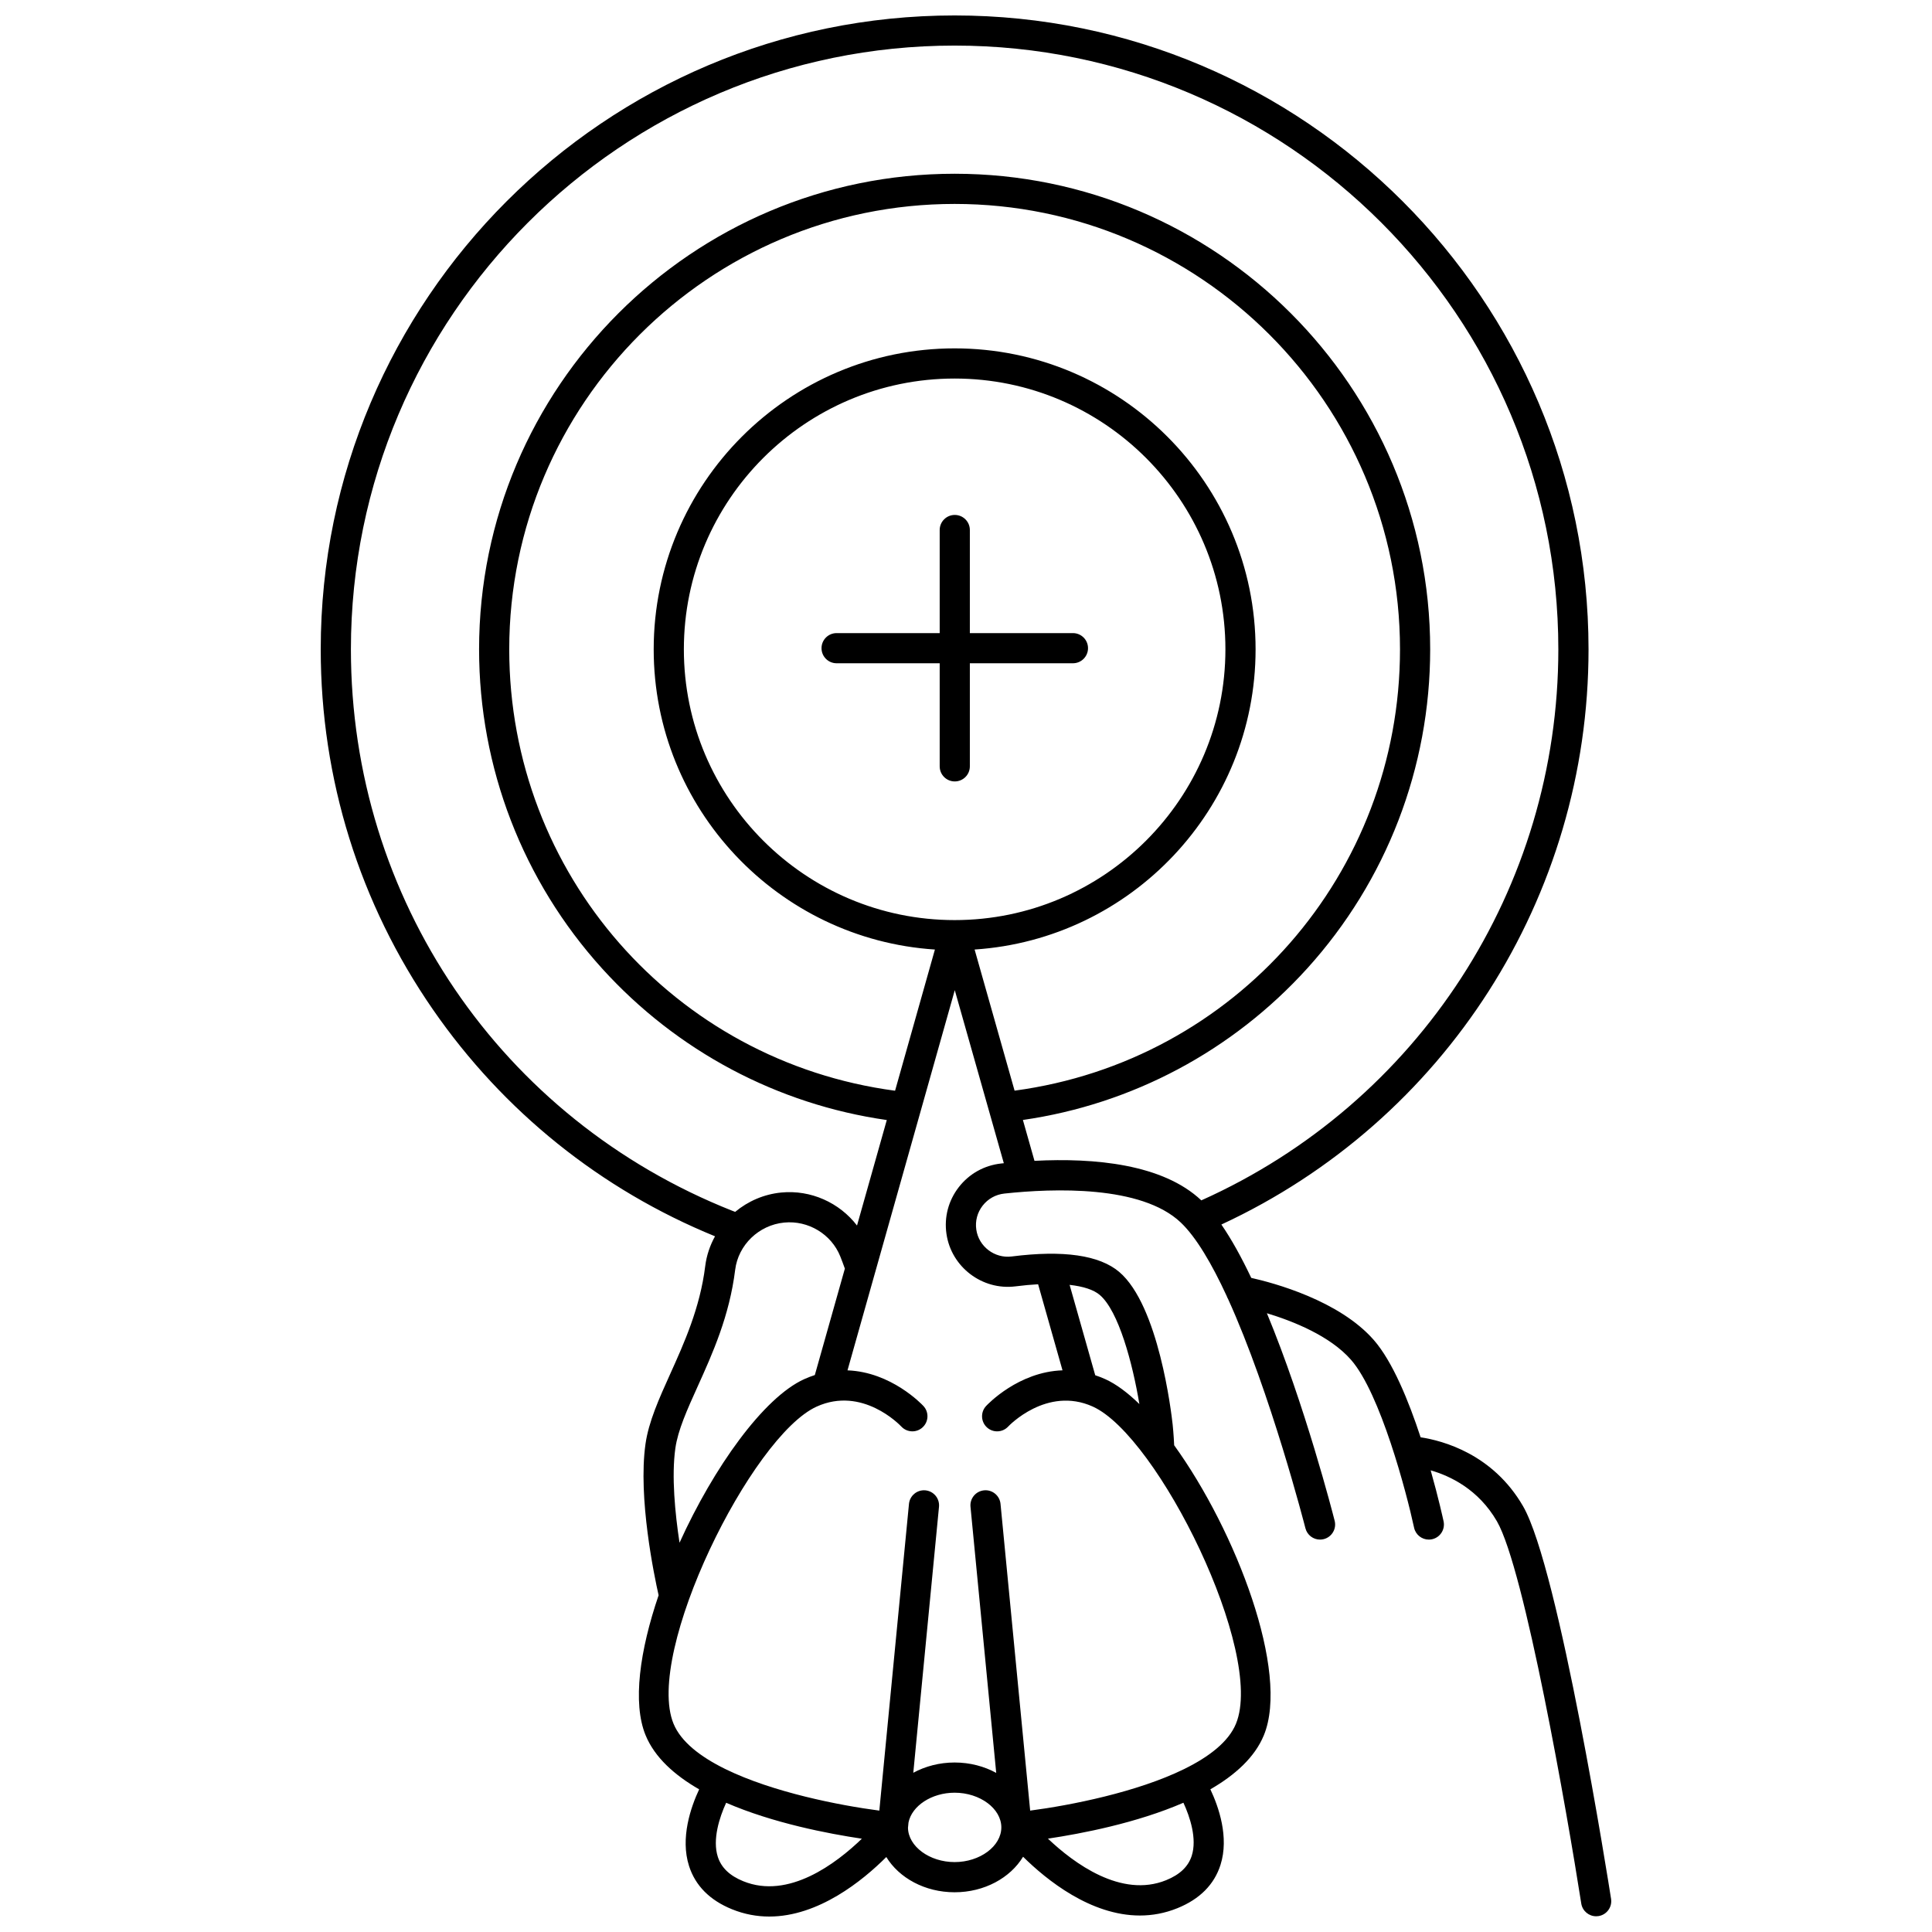 <?xml version="1.0" encoding="UTF-8"?>
<!-- Uploaded to: ICON Repo, www.svgrepo.com, Generator: ICON Repo Mixer Tools -->
<svg width="800px" height="800px" version="1.1" viewBox="144 144 512 512" xmlns="http://www.w3.org/2000/svg">
 <defs>
  <clipPath id="a">
   <path d="m229 148.09h342v503.81h-342z"/>
  </clipPath>
 </defs>
 <path d="m428.34 311.78h-27.32v-27.32c0-2.207-1.789-3.996-3.996-3.996s-3.996 1.789-3.996 3.996v27.32h-27.32c-2.207 0-3.996 1.789-3.996 3.996 0 2.207 1.789 3.996 3.996 3.996h27.32v27.32c0 2.207 1.789 3.996 3.996 3.996s3.996-1.789 3.996-3.996v-27.32h27.32c2.207 0 3.996-1.789 3.996-3.996 0-2.207-1.789-3.996-3.996-3.996z"/>
 <g clip-path="url(#a)">
  <path d="m570.95 647.22c-0.559-3.566-13.777-87.543-23.324-104.06-8.016-13.859-21.297-17.375-27.148-18.262-3.184-9.695-7.449-20.117-12.414-25.789-9.18-10.488-26.531-15.129-32.469-16.457-2.539-5.336-5.195-10.184-7.918-14.137 59.277-27.5 97.301-86.773 97.301-152.43-0.004-92.633-75.363-167.99-167.99-167.99-92.629 0-167.99 75.359-167.99 167.99 0 34.328 10.285 67.34 29.746 95.469 18.68 27 44.508 47.73 74.746 60.078-1.336 2.41-2.246 5.078-2.598 7.91-1.367 11.047-5.578 20.371-9.293 28.602-2.93 6.492-5.699 12.621-6.535 18.531-2.019 14.27 2.348 35.078 3.477 40.086-4.981 14.613-6.973 28.547-3.445 37.109 2.414 5.863 7.66 10.566 14.188 14.324-2.191 4.684-5.059 12.906-2.676 20.324 1.672 5.207 5.496 9.059 11.359 11.445 3.344 1.359 6.66 1.941 9.895 1.941 13.051 0 24.727-9.492 31.02-15.773 3.387 5.539 10.223 9.34 18.102 9.34 7.914 0 14.77-3.836 18.145-9.414 6.269 6.191 17.922 15.574 30.957 15.574 3.258 0 6.606-0.586 9.977-1.957 5.898-2.398 9.73-6.258 11.387-11.473 2.328-7.324-0.5-15.391-2.688-20.016 6.519-3.758 11.762-8.457 14.172-14.316 6.906-16.77-7.344-54.117-23.766-76.859-0.113-2.703-0.383-5.332-0.398-5.473-0.348-3.207-3.707-31.578-14.156-40.457-5.246-4.457-14.832-5.84-28.5-4.102-4.519 0.57-8.734-2.621-9.383-7.121-0.328-2.273 0.266-4.523 1.676-6.34 1.414-1.82 3.461-2.961 5.758-3.211 12.969-1.395 36.285-2.254 46.738 7.656 4.121 3.91 8.273 11.023 12.176 19.473 0.094 0.273 0.207 0.531 0.355 0.773 11.285 24.766 20.395 60.305 20.516 60.785 0.461 1.809 2.086 3.016 3.871 3.016 0.324 0 0.656-0.039 0.988-0.125 2.141-0.543 3.434-2.719 2.891-4.859-0.461-1.82-7.856-30.664-17.957-55.004 6.867 2.078 16.719 5.973 22.301 12.352 7.762 8.871 14.688 35.113 16.703 44.477 0.402 1.875 2.062 3.16 3.906 3.16 0.277 0 0.562-0.027 0.844-0.09 2.16-0.465 3.531-2.59 3.07-4.75-0.121-0.57-1.344-6.176-3.422-13.516 5.172 1.484 12.66 5.035 17.559 13.508 7.309 12.641 18.613 77.402 22.348 101.29 0.309 1.973 2.012 3.379 3.945 3.379 0.207 0 0.414-0.016 0.621-0.047 2.18-0.34 3.672-2.387 3.332-4.566zm-247.97-119.43c0.676-4.781 3.098-10.148 5.906-16.363 3.949-8.746 8.422-18.66 9.941-30.91 0.816-6.602 6.277-11.867 12.984-12.523 6.375-0.625 12.492 3.055 14.863 8.949 0.414 1.031 0.82 2.129 1.223 3.254l-7.961 28.207c-0.918 0.301-1.844 0.648-2.785 1.074-10.793 4.871-23.992 23.363-33.07 43.363-1.191-7.82-2.148-17.625-1.102-25.051zm18.004 114.76c-3.613-1.469-5.824-3.586-6.754-6.465-1.473-4.551 0.422-10.465 2.207-14.332 12.41 5.379 27.012 8.191 35.965 9.523-6.805 6.57-19.426 16.148-31.418 11.273zm56.004-5.078c-6.656 0-12.281-4.148-12.363-9.082l0.137-1.406c0.879-4.394 6.113-7.898 12.23-7.898 6.707 0 12.371 4.211 12.371 9.191-0.004 4.984-5.668 9.195-12.375 9.195zm62.836-1.68c-0.922 2.875-3.137 4.992-6.773 6.473-11.914 4.844-24.5-4.516-31.34-11.004 8.965-1.336 23.527-4.148 35.906-9.516 1.762 3.793 3.637 9.574 2.207 14.047zm-13.879-119.7c-3.109-3.027-6.172-5.312-9.066-6.617-0.887-0.402-1.766-0.73-2.633-1.02l-6.789-23.953c3.629 0.406 6.375 1.297 7.981 2.664 5.008 4.25 8.707 18.109 10.508 28.926zm-47.852-57.488c-2.75 3.543-3.914 7.941-3.273 12.383 1.27 8.793 9.488 15.031 18.309 13.91 2.102-0.266 4.098-0.449 5.981-0.555l6.465 22.812c-11.652 0.379-19.816 8.984-20.254 9.457-1.5 1.621-1.406 4.148 0.211 5.648s4.148 1.406 5.648-0.211c0.102-0.109 10.215-10.793 22.414-5.293 17.281 7.801 45.699 65.242 37.949 84.055-1.965 4.773-7.086 8.73-13.621 11.953-0.035 0.016-0.07 0.039-0.109 0.055-12.512 6.144-30.148 9.617-40.809 11.012l-7.856-81.281c-0.211-2.199-2.168-3.812-4.363-3.594-2.199 0.211-3.809 2.164-3.594 4.363l6.816 70.516c-3.18-1.734-6.957-2.754-11.02-2.754-4.035 0-7.789 1.008-10.957 2.723l6.812-70.484c0.211-2.199-1.398-4.152-3.594-4.363-2.195-0.207-4.152 1.398-4.363 3.594l-7.856 81.281c-10.629-1.391-28.199-4.852-40.703-10.965-0.078-0.035-0.152-0.082-0.234-0.113-6.523-3.223-11.637-7.176-13.598-11.945-7.746-18.816 20.668-76.258 37.949-84.055 12.059-5.445 21.953 4.805 22.418 5.297 1.504 1.609 4.027 1.707 5.644 0.203 1.621-1.5 1.715-4.031 0.211-5.648-0.438-0.473-8.539-9.012-20.121-9.449l7.352-26.055c0-0.004 0-0.004 0.004-0.008l21.074-74.688 12.996 45.859c-0.234 0.023-0.473 0.047-0.707 0.074-4.481 0.492-8.465 2.715-11.223 6.266zm4.188-62.969c41.516-2.738 74.461-37.363 74.461-79.559 0-43.977-35.777-79.754-79.754-79.754-43.977 0-79.754 35.777-79.754 79.754 0 42.219 32.98 76.859 74.527 79.562l-10.559 37.418c-58.527-7.789-102.25-57.496-102.25-116.98 0-65.082 52.949-118.03 118.03-118.03s118.03 52.949 118.03 118.03c0 59.43-43.676 109.13-102.14 116.96zm-5.293-7.801c-39.566 0-71.758-32.191-71.758-71.758 0-39.566 32.191-71.758 71.758-71.758 39.566 0 71.758 32.191 71.758 71.758 0 39.566-32.191 71.758-71.758 71.758zm21.16 63.805-3.07-10.836c28.957-4.168 55.57-18.316 75.359-40.172 21.008-23.203 32.574-53.23 32.574-84.555 0-69.492-56.535-126.03-126.03-126.03-69.488 0-126.02 56.535-126.02 126.03 0 31.344 11.582 61.387 32.609 84.598 19.816 21.867 46.453 36.004 75.438 40.148l-7.891 27.957c-4.644-6.051-12.234-9.516-20.086-8.746-4.598 0.449-8.816 2.309-12.203 5.125-0.336-0.121-0.621-0.23-0.785-0.297-61.383-24.336-101.05-82.742-101.05-148.79 0-88.219 71.77-159.99 159.99-159.99 88.219 0 159.99 71.773 159.99 159.99 0 63.242-37.055 120.25-94.613 146.04-10.199-9.633-28.312-11.301-44.219-10.477z"/>
 </g>
</svg>